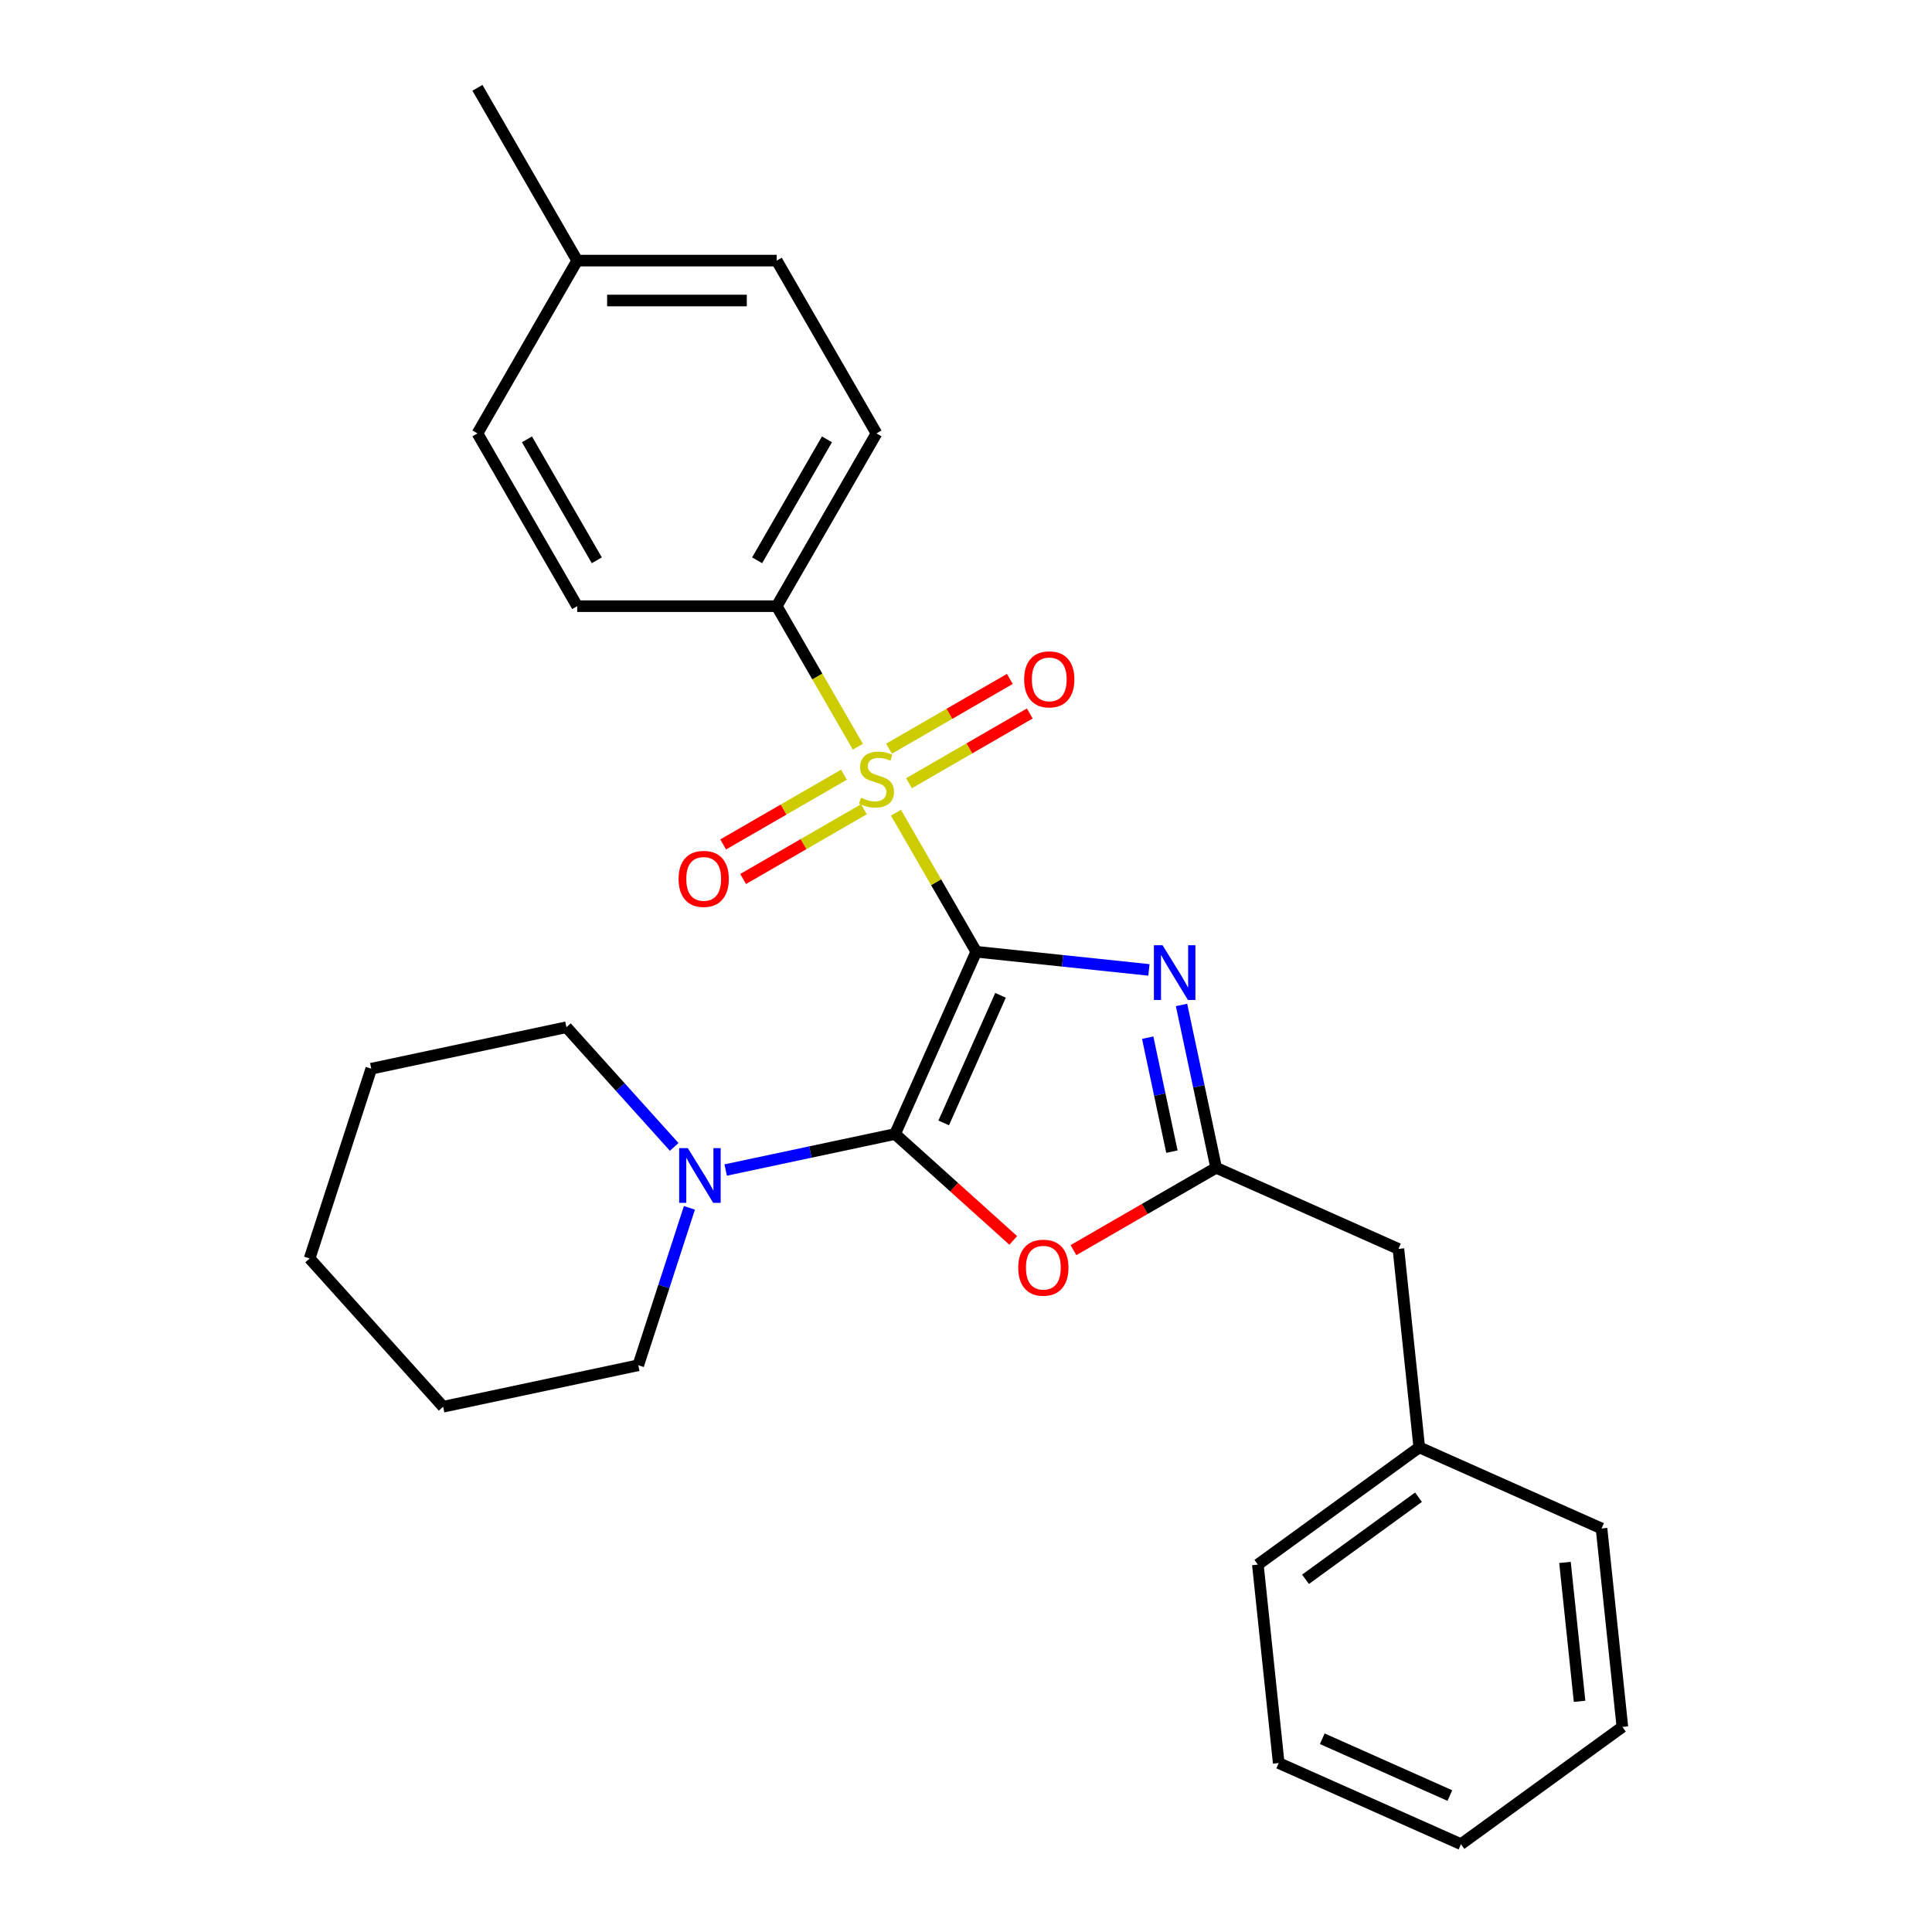 <?xml version='1.0' encoding='iso-8859-1'?>
<svg version='1.1' baseProfile='full'
              xmlns='http://www.w3.org/2000/svg'
                      xmlns:rdkit='http://www.rdkit.org/xml'
                      xmlns:xlink='http://www.w3.org/1999/xlink'
                  xml:space='preserve'
width='1000px' height='1000px' viewBox='0 0 1000 1000'>
<!-- END OF HEADER -->
<rect style='opacity:1.0;fill:#FFFFFF;stroke:none' width='1000' height='1000' x='0' y='0'> </rect>
<path class='bond-0' d='M 505.298,492.624 L 484.521,456.638' style='fill:none;fill-rule:evenodd;stroke:#000000;stroke-width:6px;stroke-linecap:butt;stroke-linejoin:miter;stroke-opacity:1' />
<path class='bond-0' d='M 484.521,456.638 L 463.744,420.652' style='fill:none;fill-rule:evenodd;stroke:#CCCC00;stroke-width:6px;stroke-linecap:butt;stroke-linejoin:miter;stroke-opacity:1' />
<path class='bond-1' d='M 505.298,492.624 L 463.294,586.965' style='fill:none;fill-rule:evenodd;stroke:#000000;stroke-width:6px;stroke-linecap:butt;stroke-linejoin:miter;stroke-opacity:1' />
<path class='bond-1' d='M 517.865,515.176 L 488.463,581.215' style='fill:none;fill-rule:evenodd;stroke:#000000;stroke-width:6px;stroke-linecap:butt;stroke-linejoin:miter;stroke-opacity:1' />
<path class='bond-2' d='M 505.298,492.624 L 549.989,497.321' style='fill:none;fill-rule:evenodd;stroke:#000000;stroke-width:6px;stroke-linecap:butt;stroke-linejoin:miter;stroke-opacity:1' />
<path class='bond-2' d='M 549.989,497.321 L 594.68,502.018' style='fill:none;fill-rule:evenodd;stroke:#0000FF;stroke-width:6px;stroke-linecap:butt;stroke-linejoin:miter;stroke-opacity:1' />
<path class='bond-6' d='M 444.02,386.488 L 423.024,350.122' style='fill:none;fill-rule:evenodd;stroke:#CCCC00;stroke-width:6px;stroke-linecap:butt;stroke-linejoin:miter;stroke-opacity:1' />
<path class='bond-6' d='M 423.024,350.122 L 402.028,313.756' style='fill:none;fill-rule:evenodd;stroke:#000000;stroke-width:6px;stroke-linecap:butt;stroke-linejoin:miter;stroke-opacity:1' />
<path class='bond-7' d='M 436.838,400.98 L 405.574,419.03' style='fill:none;fill-rule:evenodd;stroke:#CCCC00;stroke-width:6px;stroke-linecap:butt;stroke-linejoin:miter;stroke-opacity:1' />
<path class='bond-7' d='M 405.574,419.03 L 374.311,437.08' style='fill:none;fill-rule:evenodd;stroke:#FF0000;stroke-width:6px;stroke-linecap:butt;stroke-linejoin:miter;stroke-opacity:1' />
<path class='bond-7' d='M 447.165,418.866 L 415.901,436.916' style='fill:none;fill-rule:evenodd;stroke:#CCCC00;stroke-width:6px;stroke-linecap:butt;stroke-linejoin:miter;stroke-opacity:1' />
<path class='bond-7' d='M 415.901,436.916 L 384.638,454.966' style='fill:none;fill-rule:evenodd;stroke:#FF0000;stroke-width:6px;stroke-linecap:butt;stroke-linejoin:miter;stroke-opacity:1' />
<path class='bond-8' d='M 470.488,405.401 L 501.752,387.351' style='fill:none;fill-rule:evenodd;stroke:#CCCC00;stroke-width:6px;stroke-linecap:butt;stroke-linejoin:miter;stroke-opacity:1' />
<path class='bond-8' d='M 501.752,387.351 L 533.015,369.301' style='fill:none;fill-rule:evenodd;stroke:#FF0000;stroke-width:6px;stroke-linecap:butt;stroke-linejoin:miter;stroke-opacity:1' />
<path class='bond-8' d='M 460.161,387.514 L 491.425,369.464' style='fill:none;fill-rule:evenodd;stroke:#CCCC00;stroke-width:6px;stroke-linecap:butt;stroke-linejoin:miter;stroke-opacity:1' />
<path class='bond-8' d='M 491.425,369.464 L 522.688,351.414' style='fill:none;fill-rule:evenodd;stroke:#FF0000;stroke-width:6px;stroke-linecap:butt;stroke-linejoin:miter;stroke-opacity:1' />
<path class='bond-3' d='M 463.294,586.965 L 493.875,614.501' style='fill:none;fill-rule:evenodd;stroke:#000000;stroke-width:6px;stroke-linecap:butt;stroke-linejoin:miter;stroke-opacity:1' />
<path class='bond-3' d='M 493.875,614.501 L 524.457,642.036' style='fill:none;fill-rule:evenodd;stroke:#FF0000;stroke-width:6px;stroke-linecap:butt;stroke-linejoin:miter;stroke-opacity:1' />
<path class='bond-5' d='M 463.294,586.965 L 419.449,596.285' style='fill:none;fill-rule:evenodd;stroke:#000000;stroke-width:6px;stroke-linecap:butt;stroke-linejoin:miter;stroke-opacity:1' />
<path class='bond-5' d='M 419.449,596.285 L 375.603,605.604' style='fill:none;fill-rule:evenodd;stroke:#0000FF;stroke-width:6px;stroke-linecap:butt;stroke-linejoin:miter;stroke-opacity:1' />
<path class='bond-4' d='M 611.56,520.16 L 620.516,562.296' style='fill:none;fill-rule:evenodd;stroke:#0000FF;stroke-width:6px;stroke-linecap:butt;stroke-linejoin:miter;stroke-opacity:1' />
<path class='bond-4' d='M 620.516,562.296 L 629.472,604.431' style='fill:none;fill-rule:evenodd;stroke:#000000;stroke-width:6px;stroke-linecap:butt;stroke-linejoin:miter;stroke-opacity:1' />
<path class='bond-4' d='M 594.044,537.095 L 600.313,566.59' style='fill:none;fill-rule:evenodd;stroke:#0000FF;stroke-width:6px;stroke-linecap:butt;stroke-linejoin:miter;stroke-opacity:1' />
<path class='bond-4' d='M 600.313,566.59 L 606.583,596.085' style='fill:none;fill-rule:evenodd;stroke:#000000;stroke-width:6px;stroke-linecap:butt;stroke-linejoin:miter;stroke-opacity:1' />
<path class='bond-27' d='M 555.62,647.07 L 592.546,625.75' style='fill:none;fill-rule:evenodd;stroke:#FF0000;stroke-width:6px;stroke-linecap:butt;stroke-linejoin:miter;stroke-opacity:1' />
<path class='bond-27' d='M 592.546,625.75 L 629.472,604.431' style='fill:none;fill-rule:evenodd;stroke:#000000;stroke-width:6px;stroke-linecap:butt;stroke-linejoin:miter;stroke-opacity:1' />
<path class='bond-9' d='M 629.472,604.431 L 723.813,646.435' style='fill:none;fill-rule:evenodd;stroke:#000000;stroke-width:6px;stroke-linecap:butt;stroke-linejoin:miter;stroke-opacity:1' />
<path class='bond-16' d='M 348.96,593.641 L 321.07,562.666' style='fill:none;fill-rule:evenodd;stroke:#0000FF;stroke-width:6px;stroke-linecap:butt;stroke-linejoin:miter;stroke-opacity:1' />
<path class='bond-16' d='M 321.07,562.666 L 293.181,531.692' style='fill:none;fill-rule:evenodd;stroke:#000000;stroke-width:6px;stroke-linecap:butt;stroke-linejoin:miter;stroke-opacity:1' />
<path class='bond-17' d='M 356.842,625.178 L 343.606,665.914' style='fill:none;fill-rule:evenodd;stroke:#0000FF;stroke-width:6px;stroke-linecap:butt;stroke-linejoin:miter;stroke-opacity:1' />
<path class='bond-17' d='M 343.606,665.914 L 330.37,706.651' style='fill:none;fill-rule:evenodd;stroke:#000000;stroke-width:6px;stroke-linecap:butt;stroke-linejoin:miter;stroke-opacity:1' />
<path class='bond-10' d='M 402.028,313.756 L 453.663,224.322' style='fill:none;fill-rule:evenodd;stroke:#000000;stroke-width:6px;stroke-linecap:butt;stroke-linejoin:miter;stroke-opacity:1' />
<path class='bond-10' d='M 391.887,290.014 L 428.031,227.41' style='fill:none;fill-rule:evenodd;stroke:#000000;stroke-width:6px;stroke-linecap:butt;stroke-linejoin:miter;stroke-opacity:1' />
<path class='bond-11' d='M 402.028,313.756 L 298.759,313.756' style='fill:none;fill-rule:evenodd;stroke:#000000;stroke-width:6px;stroke-linecap:butt;stroke-linejoin:miter;stroke-opacity:1' />
<path class='bond-15' d='M 723.813,646.435 L 734.608,749.138' style='fill:none;fill-rule:evenodd;stroke:#000000;stroke-width:6px;stroke-linecap:butt;stroke-linejoin:miter;stroke-opacity:1' />
<path class='bond-13' d='M 453.663,224.322 L 402.028,134.888' style='fill:none;fill-rule:evenodd;stroke:#000000;stroke-width:6px;stroke-linecap:butt;stroke-linejoin:miter;stroke-opacity:1' />
<path class='bond-12' d='M 298.759,313.756 L 247.124,224.322' style='fill:none;fill-rule:evenodd;stroke:#000000;stroke-width:6px;stroke-linecap:butt;stroke-linejoin:miter;stroke-opacity:1' />
<path class='bond-12' d='M 308.901,290.014 L 272.756,227.41' style='fill:none;fill-rule:evenodd;stroke:#000000;stroke-width:6px;stroke-linecap:butt;stroke-linejoin:miter;stroke-opacity:1' />
<path class='bond-14' d='M 247.124,224.322 L 298.759,134.888' style='fill:none;fill-rule:evenodd;stroke:#000000;stroke-width:6px;stroke-linecap:butt;stroke-linejoin:miter;stroke-opacity:1' />
<path class='bond-29' d='M 402.028,134.888 L 298.759,134.888' style='fill:none;fill-rule:evenodd;stroke:#000000;stroke-width:6px;stroke-linecap:butt;stroke-linejoin:miter;stroke-opacity:1' />
<path class='bond-29' d='M 386.538,155.542 L 314.249,155.542' style='fill:none;fill-rule:evenodd;stroke:#000000;stroke-width:6px;stroke-linecap:butt;stroke-linejoin:miter;stroke-opacity:1' />
<path class='bond-18' d='M 298.759,134.888 L 247.124,45.455' style='fill:none;fill-rule:evenodd;stroke:#000000;stroke-width:6px;stroke-linecap:butt;stroke-linejoin:miter;stroke-opacity:1' />
<path class='bond-19' d='M 734.608,749.138 L 651.061,809.838' style='fill:none;fill-rule:evenodd;stroke:#000000;stroke-width:6px;stroke-linecap:butt;stroke-linejoin:miter;stroke-opacity:1' />
<path class='bond-19' d='M 734.216,774.953 L 675.733,817.443' style='fill:none;fill-rule:evenodd;stroke:#000000;stroke-width:6px;stroke-linecap:butt;stroke-linejoin:miter;stroke-opacity:1' />
<path class='bond-20' d='M 734.608,749.138 L 828.949,791.142' style='fill:none;fill-rule:evenodd;stroke:#000000;stroke-width:6px;stroke-linecap:butt;stroke-linejoin:miter;stroke-opacity:1' />
<path class='bond-22' d='M 293.181,531.692 L 192.168,553.163' style='fill:none;fill-rule:evenodd;stroke:#000000;stroke-width:6px;stroke-linecap:butt;stroke-linejoin:miter;stroke-opacity:1' />
<path class='bond-21' d='M 330.37,706.651 L 229.357,728.122' style='fill:none;fill-rule:evenodd;stroke:#000000;stroke-width:6px;stroke-linecap:butt;stroke-linejoin:miter;stroke-opacity:1' />
<path class='bond-24' d='M 651.061,809.838 L 661.856,912.542' style='fill:none;fill-rule:evenodd;stroke:#000000;stroke-width:6px;stroke-linecap:butt;stroke-linejoin:miter;stroke-opacity:1' />
<path class='bond-23' d='M 828.949,791.142 L 839.744,893.845' style='fill:none;fill-rule:evenodd;stroke:#000000;stroke-width:6px;stroke-linecap:butt;stroke-linejoin:miter;stroke-opacity:1' />
<path class='bond-23' d='M 810.028,808.706 L 817.584,880.599' style='fill:none;fill-rule:evenodd;stroke:#000000;stroke-width:6px;stroke-linecap:butt;stroke-linejoin:miter;stroke-opacity:1' />
<path class='bond-26' d='M 229.357,728.122 L 160.256,651.378' style='fill:none;fill-rule:evenodd;stroke:#000000;stroke-width:6px;stroke-linecap:butt;stroke-linejoin:miter;stroke-opacity:1' />
<path class='bond-28' d='M 192.168,553.163 L 160.256,651.378' style='fill:none;fill-rule:evenodd;stroke:#000000;stroke-width:6px;stroke-linecap:butt;stroke-linejoin:miter;stroke-opacity:1' />
<path class='bond-25' d='M 839.744,893.845 L 756.197,954.545' style='fill:none;fill-rule:evenodd;stroke:#000000;stroke-width:6px;stroke-linecap:butt;stroke-linejoin:miter;stroke-opacity:1' />
<path class='bond-30' d='M 661.856,912.542 L 756.197,954.545' style='fill:none;fill-rule:evenodd;stroke:#000000;stroke-width:6px;stroke-linecap:butt;stroke-linejoin:miter;stroke-opacity:1' />
<path class='bond-30' d='M 684.408,899.974 L 750.447,929.377' style='fill:none;fill-rule:evenodd;stroke:#000000;stroke-width:6px;stroke-linecap:butt;stroke-linejoin:miter;stroke-opacity:1' />
<path  class='atom-1' d='M 445.663 412.91
Q 445.983 413.03, 447.303 413.59
Q 448.623 414.15, 450.063 414.51
Q 451.543 414.83, 452.983 414.83
Q 455.663 414.83, 457.223 413.55
Q 458.783 412.23, 458.783 409.95
Q 458.783 408.39, 457.983 407.43
Q 457.223 406.47, 456.023 405.95
Q 454.823 405.43, 452.823 404.83
Q 450.303 404.07, 448.783 403.35
Q 447.303 402.63, 446.223 401.11
Q 445.183 399.59, 445.183 397.03
Q 445.183 393.47, 447.583 391.27
Q 450.023 389.07, 454.823 389.07
Q 458.103 389.07, 461.823 390.63
L 460.903 393.71
Q 457.503 392.31, 454.943 392.31
Q 452.183 392.31, 450.663 393.47
Q 449.143 394.59, 449.183 396.55
Q 449.183 398.07, 449.943 398.99
Q 450.743 399.91, 451.863 400.43
Q 453.023 400.95, 454.943 401.55
Q 457.503 402.35, 459.023 403.15
Q 460.543 403.95, 461.623 405.59
Q 462.743 407.19, 462.743 409.95
Q 462.743 413.87, 460.103 415.99
Q 457.503 418.07, 453.143 418.07
Q 450.623 418.07, 448.703 417.51
Q 446.823 416.99, 444.583 416.07
L 445.663 412.91
' fill='#CCCC00'/>
<path  class='atom-3' d='M 601.741 489.259
L 611.021 504.259
Q 611.941 505.739, 613.421 508.419
Q 614.901 511.099, 614.981 511.259
L 614.981 489.259
L 618.741 489.259
L 618.741 517.579
L 614.861 517.579
L 604.901 501.179
Q 603.741 499.259, 602.501 497.059
Q 601.301 494.859, 600.941 494.179
L 600.941 517.579
L 597.261 517.579
L 597.261 489.259
L 601.741 489.259
' fill='#0000FF'/>
<path  class='atom-4' d='M 527.038 656.146
Q 527.038 649.346, 530.398 645.546
Q 533.758 641.746, 540.038 641.746
Q 546.318 641.746, 549.678 645.546
Q 553.038 649.346, 553.038 656.146
Q 553.038 663.026, 549.638 666.946
Q 546.238 670.826, 540.038 670.826
Q 533.798 670.826, 530.398 666.946
Q 527.038 663.066, 527.038 656.146
M 540.038 667.626
Q 544.358 667.626, 546.678 664.746
Q 549.038 661.826, 549.038 656.146
Q 549.038 650.586, 546.678 647.786
Q 544.358 644.946, 540.038 644.946
Q 535.718 644.946, 533.358 647.746
Q 531.038 650.546, 531.038 656.146
Q 531.038 661.866, 533.358 664.746
Q 535.718 667.626, 540.038 667.626
' fill='#FF0000'/>
<path  class='atom-6' d='M 356.022 594.276
L 365.302 609.276
Q 366.222 610.756, 367.702 613.436
Q 369.182 616.116, 369.262 616.276
L 369.262 594.276
L 373.022 594.276
L 373.022 622.596
L 369.142 622.596
L 359.182 606.196
Q 358.022 604.276, 356.782 602.076
Q 355.582 599.876, 355.222 599.196
L 355.222 622.596
L 351.542 622.596
L 351.542 594.276
L 356.022 594.276
' fill='#0000FF'/>
<path  class='atom-8' d='M 351.229 454.905
Q 351.229 448.105, 354.589 444.305
Q 357.949 440.505, 364.229 440.505
Q 370.509 440.505, 373.869 444.305
Q 377.229 448.105, 377.229 454.905
Q 377.229 461.785, 373.829 465.705
Q 370.429 469.585, 364.229 469.585
Q 357.989 469.585, 354.589 465.705
Q 351.229 461.825, 351.229 454.905
M 364.229 466.385
Q 368.549 466.385, 370.869 463.505
Q 373.229 460.585, 373.229 454.905
Q 373.229 449.345, 370.869 446.545
Q 368.549 443.705, 364.229 443.705
Q 359.909 443.705, 357.549 446.505
Q 355.229 449.305, 355.229 454.905
Q 355.229 460.625, 357.549 463.505
Q 359.909 466.385, 364.229 466.385
' fill='#FF0000'/>
<path  class='atom-9' d='M 530.097 351.635
Q 530.097 344.835, 533.457 341.035
Q 536.817 337.235, 543.097 337.235
Q 549.377 337.235, 552.737 341.035
Q 556.097 344.835, 556.097 351.635
Q 556.097 358.515, 552.697 362.435
Q 549.297 366.315, 543.097 366.315
Q 536.857 366.315, 533.457 362.435
Q 530.097 358.555, 530.097 351.635
M 543.097 363.115
Q 547.417 363.115, 549.737 360.235
Q 552.097 357.315, 552.097 351.635
Q 552.097 346.075, 549.737 343.275
Q 547.417 340.435, 543.097 340.435
Q 538.777 340.435, 536.417 343.235
Q 534.097 346.035, 534.097 351.635
Q 534.097 357.355, 536.417 360.235
Q 538.777 363.115, 543.097 363.115
' fill='#FF0000'/>
</svg>
